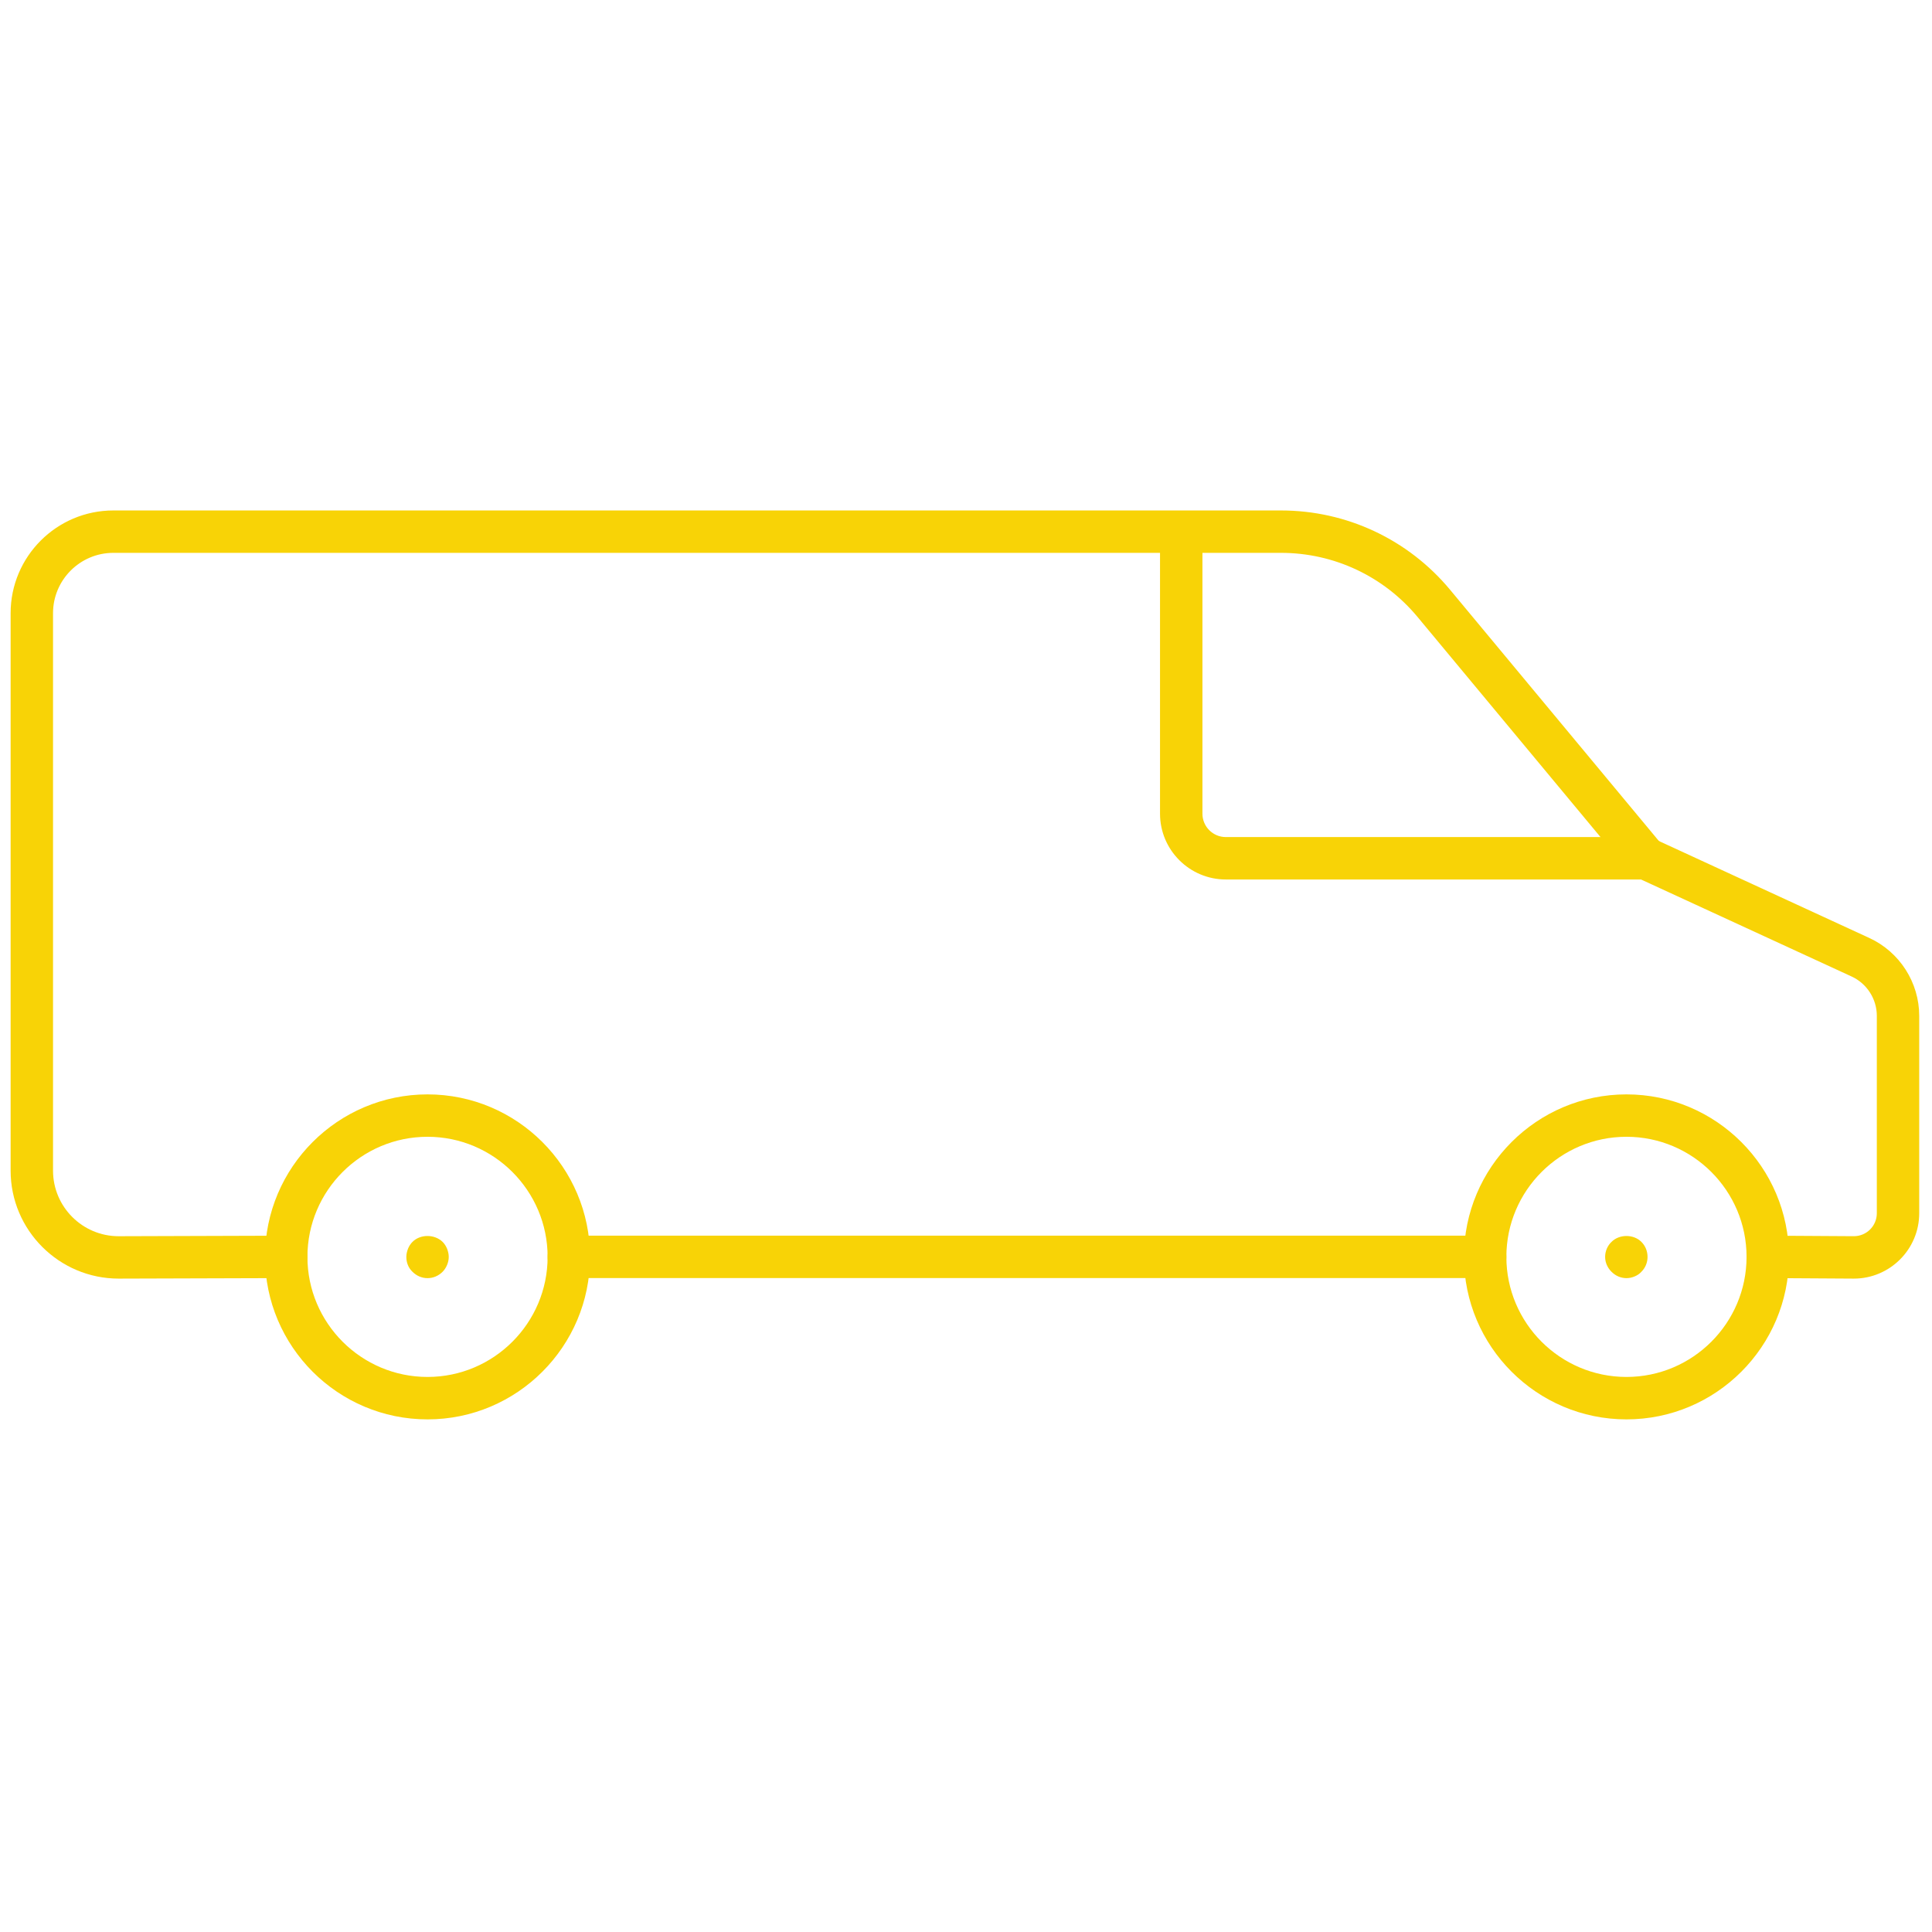 <svg xmlns="http://www.w3.org/2000/svg" xmlns:xlink="http://www.w3.org/1999/xlink" version="1.1" width="256" height="256" viewBox="0 0 256 256" xml:space="preserve">

<defs>
</defs>
<g style="stroke: none; stroke-width: 0; stroke-dasharray: none; stroke-linecap: butt; stroke-linejoin: miter; stroke-miterlimit: 10; fill: none; fill-rule: nonzero; opacity: 1;" transform="translate(1.407 1.407) scale(2.81 2.81)" >
	<path d="M 76.195 66.43 c -4.226 0 -7.663 -3.438 -7.663 -7.663 c 0 -4.225 3.438 -7.662 7.663 -7.662 s 7.663 3.438 7.663 7.662 C 83.858 62.992 80.421 66.43 76.195 66.43 z M 76.195 53.104 c -3.123 0 -5.663 2.54 -5.663 5.662 c 0 3.123 2.54 5.663 5.663 5.663 s 5.663 -2.54 5.663 -5.663 C 81.858 55.645 79.318 53.104 76.195 53.104 z" style="stroke: none; stroke-width: 1; stroke-dasharray: none; stroke-linecap: butt; stroke-linejoin: miter; stroke-miterlimit: 10; fill: rgb(248, 211, 6); fill-rule: nonzero; opacity: 1;" transform=" matrix(1 0 0 1 0 0) " stroke-linecap="round" />
	<path d="M 19.659 66.43 c -4.226 0 -7.663 -3.438 -7.663 -7.663 c 0 -4.225 3.438 -7.662 7.663 -7.662 s 7.663 3.438 7.663 7.662 C 27.322 62.992 23.884 66.43 19.659 66.43 z M 19.659 53.104 c -3.123 0 -5.663 2.54 -5.663 5.662 c 0 3.123 2.541 5.663 5.663 5.663 s 5.663 -2.54 5.663 -5.663 C 25.322 55.645 22.781 53.104 19.659 53.104 z" style="stroke: none; stroke-width: 1; stroke-dasharray: none; stroke-linecap: butt; stroke-linejoin: miter; stroke-miterlimit: 10; fill: rgb(248, 211, 6); fill-rule: nonzero; opacity: 1;" transform=" matrix(1 0 0 1 0 0) " stroke-linecap="round" />
	<path d="M 5.096 59.792 C 2.285 59.792 0 57.508 0 54.699 V 28.413 c 0 -2.67 2.172 -4.843 4.843 -4.843 h 55.06 c 3.093 0 6 1.364 7.977 3.742 l 9.989 12.02 c 0.354 0.425 0.295 1.055 -0.129 1.408 c -0.428 0.353 -1.057 0.293 -1.408 -0.13 l -9.99 -12.02 c -1.596 -1.919 -3.942 -3.021 -6.438 -3.021 H 4.843 C 3.275 25.57 2 26.845 2 28.413 v 26.287 c 0 1.705 1.387 3.093 3.093 3.093 l 7.899 -0.025 c 0.001 0 0.002 0 0.003 0 c 0.551 0 0.998 0.445 1 0.997 s -0.444 1.001 -0.997 1.003 L 5.096 59.792 z" style="stroke: none; stroke-width: 1; stroke-dasharray: none; stroke-linecap: butt; stroke-linejoin: miter; stroke-miterlimit: 10; fill: rgb(248, 211, 6); fill-rule: nonzero; opacity: 1;" transform=" matrix(1 0 0 1 0 0) " stroke-linecap="round" />
	<path d="M 86.917 59.792 l -4.07 -0.025 c -0.552 -0.007 -0.995 -0.459 -0.988 -1.012 c 0.007 -0.552 0.463 -1.013 1.012 -0.988 l 4.047 0.025 c 0.598 0 1.083 -0.485 1.083 -1.083 v -9.306 c 0 -0.796 -0.467 -1.524 -1.189 -1.857 l -9.931 -4.575 H 57.303 c -1.711 0 -3.103 -1.392 -3.103 -3.102 V 24.747 c 0 -0.552 0.447 -1 1 -1 s 1 0.448 1 1 v 13.122 c 0 0.608 0.494 1.102 1.103 1.102 H 77.1 c 0.145 0 0.287 0.031 0.419 0.092 l 10.129 4.667 C 89.076 44.387 90 45.83 90 47.403 v 9.306 C 90 58.409 88.617 59.792 86.917 59.792 z" style="stroke: none; stroke-width: 1; stroke-dasharray: none; stroke-linecap: butt; stroke-linejoin: miter; stroke-miterlimit: 10; fill: rgb(248, 211, 6); fill-rule: nonzero; opacity: 1;" transform=" matrix(1 0 0 1 0 0) " stroke-linecap="round" />
	<path d="M 69.532 59.767 h -43.21 c -0.552 0 -1 -0.447 -1 -1 s 0.448 -1 1 -1 h 43.21 c 0.553 0 1 0.447 1 1 S 70.085 59.767 69.532 59.767 z" style="stroke: none; stroke-width: 1; stroke-dasharray: none; stroke-linecap: butt; stroke-linejoin: miter; stroke-miterlimit: 10; fill: rgb(248, 211, 6); fill-rule: nonzero; opacity: 1;" transform=" matrix(1 0 0 1 0 0) " stroke-linecap="round" />
	<path d="M 76.2 59.77 c -0.271 0 -0.521 -0.109 -0.71 -0.3 c -0.19 -0.189 -0.301 -0.439 -0.301 -0.7 c 0 -0.27 0.11 -0.529 0.301 -0.71 c 0.369 -0.37 1.04 -0.37 1.409 0 c 0.19 0.19 0.29 0.44 0.29 0.71 c 0 0.261 -0.1 0.511 -0.29 0.7 c -0.09 0.1 -0.199 0.17 -0.319 0.22 C 76.46 59.74 76.33 59.77 76.2 59.77 z" style="stroke: none; stroke-width: 1; stroke-dasharray: none; stroke-linecap: butt; stroke-linejoin: miter; stroke-miterlimit: 10; fill: rgb(248, 211, 6); fill-rule: nonzero; opacity: 1;" transform=" matrix(1 0 0 1 0 0) " stroke-linecap="round" />
	<path d="M 19.66 59.77 c -0.27 0 -0.52 -0.109 -0.71 -0.3 c -0.19 -0.18 -0.29 -0.43 -0.29 -0.7 c 0 -0.13 0.03 -0.26 0.08 -0.39 c 0.05 -0.12 0.12 -0.23 0.21 -0.32 c 0.37 -0.37 1.04 -0.37 1.42 0 c 0.09 0.09 0.16 0.2 0.21 0.32 c 0.05 0.13 0.08 0.26 0.08 0.39 s -0.03 0.261 -0.08 0.38 c -0.05 0.12 -0.12 0.23 -0.21 0.32 C 20.18 59.66 19.93 59.77 19.66 59.77 z" style="stroke: none; stroke-width: 1; stroke-dasharray: none; stroke-linecap: butt; stroke-linejoin: miter; stroke-miterlimit: 10; fill: rgb(248, 211, 6); fill-rule: nonzero; opacity: 1;" transform=" matrix(1 0 0 1 0 0) " stroke-linecap="round" />
</g>
</svg>